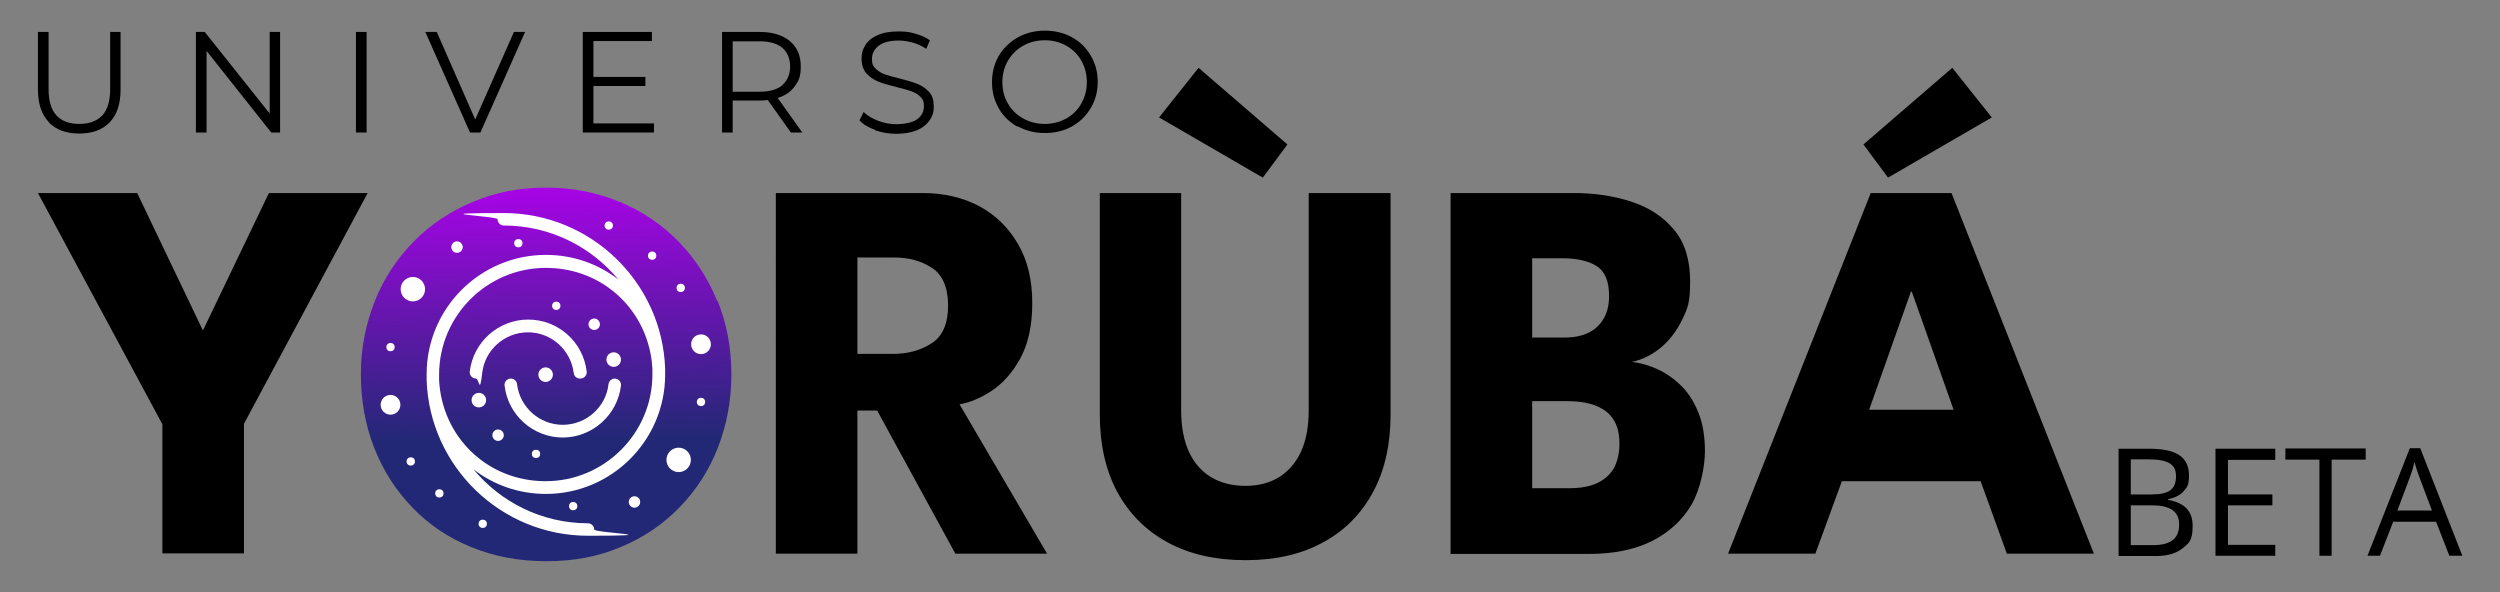 <svg xmlns="http://www.w3.org/2000/svg" xmlns:xlink="http://www.w3.org/1999/xlink" id="Capa_1" viewBox="0 0 962.2 228"><rect x="0" y="0" width="962.2" height="228" fill="#808080" stroke="none"/><defs><style>      .st0 {        fill: #fff;      }      .st1 {        fill: url(#Degradado_sin_nombre_11);      }    </style><linearGradient id="Degradado_sin_nombre_11" data-name="Degradado sin nombre 11" x1="209" y1="70.4" x2="210.4" y2="168.9" gradientUnits="userSpaceOnUse"><stop offset="0" stop-color="#aa03e8"></stop><stop offset="1" stop-color="#232876"></stop></linearGradient></defs><g><path class="st1" d="M276,115.8c-3.5-8.7-8.5-16.3-14.9-22.9-6.4-6.5-13.9-11.6-22.6-15.2-8.7-3.6-18.1-5.5-28.3-5.5s-19.5,1.8-28.2,5.5c-8.7,3.6-16.3,8.7-22.7,15.2-6.4,6.5-11.5,14.1-15,22.9s-5.4,18.1-5.4,28.2,1.7,19.6,5.1,28.3c3.4,8.7,8.3,16.4,14.6,22.9,6.3,6.6,13.8,11.7,22.6,15.3,8.7,3.6,18.4,5.5,29.1,5.5s20-1.8,28.7-5.5c8.7-3.6,16.2-8.7,22.6-15.3,6.4-6.6,11.3-14.2,14.7-22.9,3.4-8.7,5.2-18.2,5.2-28.3s-1.8-19.5-5.3-28.2Z"></path><path class="st0" d="M223.2,145.7h0c-1.2,0-2.3-.9-2.4-2.2-1.1-8.8-8.6-15.6-17.6-15.6s-16.6,6.8-17.6,15.6-1.2,2.2-2.4,2.2h0c-1.4,0-2.6-1.3-2.4-2.7,1.3-11.2,10.9-20,22.5-20s21.2,8.7,22.5,20c.2,1.4-1,2.7-2.4,2.7Z"></path><path class="st0" d="M216.7,168.4c-11.6,0-21.2-8.7-22.5-20-.2-1.4,1-2.7,2.4-2.7h0c1.2,0,2.3.9,2.4,2.2,1.1,8.8,8.6,15.6,17.6,15.6s16.6-6.8,17.6-15.6c.1-1.2,1.2-2.2,2.4-2.2h0c1.4,0,2.6,1.3,2.4,2.7-1.3,11.2-10.9,20-22.5,20Z"></path><path class="st0" d="M256,144.2c0-.8,0-1.6,0-2.4-1.2-33.2-28.6-59.8-62.1-59.8s-2.4,1.1-2.4,2.4,1.1,2.4,2.4,2.4c17.7,0,33.6,8.1,44.1,20.8-7.7-6-17.4-9.5-27.9-9.5-25.3,0-45.9,20.6-45.9,45.9s0,1.6,0,2.4c1.2,33.2,28.6,59.8,62.1,59.8s2.4-1.1,2.4-2.4-1.1-2.4-2.4-2.4c-17.7,0-33.6-8.1-44.1-20.8,7.7,6,17.4,9.5,27.9,9.5,25.3,0,45.9-20.6,45.9-45.9ZM169,144.2c0-22.6,18.4-41.1,41.1-41.1s39.9,17.3,41,38.9c0,.7,0,1.4,0,2.1,0,22.6-18.4,41.1-41.1,41.1s-39.9-17.3-41-38.9c0-.7,0-1.4,0-2.1Z"></path><circle class="st0" cx="210" cy="144.2" r="2.8"></circle><circle class="st0" cx="236.2" cy="138.4" r="2.8"></circle><circle class="st0" cx="228.7" cy="124.8" r="2.2"></circle><circle class="st0" cx="214.1" cy="117.7" r="1.6"></circle><circle class="st0" cx="184.3" cy="154" r="2.8"></circle><circle class="st0" cx="191.7" cy="167.5" r="2.2"></circle><circle class="st0" cx="206.3" cy="174.7" r="1.6"></circle><g><g><circle class="st0" cx="261.2" cy="177" r="4.7"></circle><circle class="st0" cx="244.2" cy="193.2" r="2.2"></circle><circle class="st0" cx="269.8" cy="132.5" r="3.8"></circle><circle class="st0" cx="220.6" cy="194.8" r="1.6"></circle><circle class="st0" cx="269.8" cy="154.7" r="1.6"></circle><circle class="st0" cx="262" cy="110.8" r="1.6"></circle><circle class="st0" cx="251" cy="98.4" r="1.6"></circle><circle class="st0" cx="234.3" cy="86.8" r="1.6"></circle></g><g><circle class="st0" cx="158.9" cy="111.3" r="4.7"></circle><circle class="st0" cx="175.9" cy="95.1" r="2.2"></circle><circle class="st0" cx="150.3" cy="155.8" r="3.8"></circle><circle class="st0" cx="199.5" cy="93.6" r="1.6"></circle><circle class="st0" cx="150.3" cy="133.6" r="1.6"></circle><circle class="st0" cx="158.1" cy="177.6" r="1.6"></circle><circle class="st0" cx="169.1" cy="189.9" r="1.6"></circle><circle class="st0" cx="185.8" cy="201.6" r="1.6"></circle></g></g><path d="M62.4,163.1L14.6,74.3h38.2l25.3,52.9,25.4-52.9h38l-47.6,88.8v49.9h-31.4v-49.9Z"></path><path d="M298.6,74.3h56.6c8.1,0,15.2,1.7,21.6,5,6.3,3.4,11.3,8.2,15,14.6,3.7,6.3,5.5,13.9,5.5,22.7s-1.6,15.9-4.7,21.5c-3.1,5.6-6.9,9.7-11.2,12.5-4.3,2.8-8.4,4.4-12.1,5l33.7,57.5h-35.3l-30.1-55.1h-7.6v55.1h-31.4V74.3ZM330,136.2h13.9c5.6,0,10.5-1.4,14.7-4.1,4.2-2.7,6.3-7.6,6.3-14.5s-2.1-11.8-6.2-14.5c-4.1-2.7-9-4-14.6-4h-14.1v37.1Z"></path><path d="M503.8,74.3h31.4v85.3c0,11.4-2.2,21.3-6.7,29.7-4.5,8.4-10.9,14.9-19.2,19.4-8.3,4.6-18.3,6.9-29.9,6.9s-21.7-2.3-30.1-6.9c-8.4-4.6-14.8-11.1-19.3-19.4-4.5-8.4-6.7-18.3-6.7-29.7v-85.3h31.3v83.6c0,6.3,1,11.6,3,16,2,4.3,4.9,7.6,8.6,9.8,3.7,2.2,8.1,3.3,13.1,3.3s9.3-1.1,12.9-3.3c3.6-2.2,6.5-5.5,8.5-9.8,2-4.3,3-9.7,3-16v-83.6ZM486.1,68.4l-40-23.2,15.2-19.1,34.2,29.5-9.5,12.8Z"></path><path d="M558.2,74.3h47.6c7.9,0,15.3,1.1,22,3.3,6.8,2.2,12.2,5.7,16.4,10.7,4.2,4.9,6.3,11.6,6.3,20s-1,10.5-3.1,14.8c-2.1,4.3-4.8,7.9-8.2,10.7-3.4,2.8-7.1,4.6-11.1,5.5,3.5.4,6.9,1.4,10.3,3,3.3,1.6,6.3,3.8,9,6.5,2.7,2.8,4.8,6.2,6.4,10.3,1.6,4.1,2.4,9,2.4,14.6s-1.7,14.6-5.2,20.6c-3.5,5.9-8.5,10.5-15.1,13.9-6.6,3.3-14.7,5-24.3,5h-53.3V74.3ZM589.7,129.9h12.7c3.7,0,6.8-.7,9.3-2,2.5-1.3,4.4-3.2,5.7-5.6,1.3-2.4,1.9-5.2,1.9-8.4,0-5.7-1.6-9.5-4.8-11.5-3.2-2-7.6-3-13.2-3h-11.6v30.5ZM589.7,187.9h14.3c4.5,0,8.1-.7,11-2.1,2.8-1.4,4.9-3.3,6.3-5.9,1.3-2.6,2-5.6,2-9.2,0-5.6-1.7-9.7-5.2-12.4-3.5-2.6-8.3-3.9-14.6-3.9h-13.8v33.4Z"></path><path d="M719.9,74.3h31.2l54.8,138.8h-33.5l-10.1-27.9h-53.4l-10.2,27.9h-33.6l54.9-138.8ZM726.7,68.4l-9.5-12.8,34.2-29.5,15.2,19.1-40,23.2ZM719.4,157.7h32.5l-16.1-45.5h-.3l-16.1,45.5Z"></path><g><path d="M18.8,47c-2.8-2.9-4.2-7.1-4.2-12.6V12.3h4.1v22c0,4.5,1,7.9,3,10.1,2,2.2,5,3.3,8.8,3.3s6.8-1.1,8.9-3.3c2-2.2,3-5.6,3-10.1V12.3h4v22.2c0,5.5-1.4,9.7-4.2,12.6-2.8,2.9-6.7,4.3-11.7,4.3s-8.9-1.4-11.7-4.3Z"></path><path d="M107.8,12.3v38.7h-3.4l-24.9-31.4v31.4h-4.1V12.3h3.4l25,31.4V12.3h4Z"></path><path d="M137,12.3h4.1v38.7h-4.1V12.3Z"></path><path d="M202.1,12.3l-17.2,38.7h-4l-17.2-38.7h4.4l14.8,33.7,14.9-33.7h4.2Z"></path><path d="M251.7,47.5v3.5h-27.4V12.3h26.6v3.5h-22.5v13.8h20v3.5h-20v14.4h23.3Z"></path><path d="M304.4,51l-8.9-12.5c-1,.1-2,.2-3.1.2h-10.4v12.3h-4.1V12.3h14.5c4.9,0,8.8,1.2,11.6,3.5,2.8,2.4,4.2,5.6,4.2,9.7s-.8,5.6-2.3,7.7c-1.5,2.1-3.7,3.6-6.6,4.5l9.5,13.3h-4.5ZM301.1,32.7c2-1.7,3-4.1,3-7.1s-1-5.5-3-7.2c-2-1.7-5-2.5-8.8-2.5h-10.3v19.4h10.3c3.8,0,6.8-.8,8.8-2.5Z"></path><path d="M336.9,50c-2.6-.9-4.7-2.1-6.1-3.7l1.6-3.2c1.4,1.4,3.3,2.5,5.6,3.4,2.3.9,4.7,1.3,7.2,1.3s6.1-.6,7.8-1.9c1.7-1.3,2.6-2.9,2.6-5s-.5-2.8-1.4-3.7c-.9-.9-2.1-1.6-3.5-2.1-1.4-.5-3.3-1-5.7-1.6-2.9-.7-5.2-1.4-7-2.1-1.7-.7-3.2-1.7-4.5-3.1-1.2-1.4-1.9-3.3-1.9-5.7s.5-3.7,1.5-5.3c1-1.6,2.6-2.9,4.8-3.8,2.1-1,4.8-1.4,8-1.4s4.4.3,6.5.9,4,1.4,5.5,2.5l-1.4,3.3c-1.6-1.1-3.4-1.9-5.2-2.4-1.8-.5-3.7-.8-5.4-.8-3.4,0-6,.7-7.7,2-1.7,1.3-2.6,3-2.6,5.1s.5,2.8,1.4,3.7,2.1,1.7,3.5,2.2c1.4.5,3.3,1,5.7,1.6,2.8.7,5.1,1.4,6.9,2.1,1.8.7,3.2,1.7,4.5,3.1s1.8,3.3,1.8,5.6-.5,3.7-1.6,5.3c-1.1,1.6-2.7,2.9-4.8,3.8-2.2.9-4.9,1.4-8,1.4s-5.6-.5-8.3-1.4Z"></path><path d="M391.7,48.8c-3.1-1.7-5.6-4.1-7.3-7.1s-2.6-6.3-2.6-10.1.9-7.1,2.6-10.1c1.8-3,4.2-5.3,7.3-7.1,3.1-1.7,6.6-2.6,10.4-2.6s7.3.8,10.4,2.5c3.1,1.7,5.5,4,7.3,7.1,1.8,3,2.7,6.4,2.7,10.1s-.9,7.1-2.7,10.1c-1.8,3-4.2,5.4-7.3,7.1-3.1,1.7-6.5,2.5-10.4,2.5s-7.3-.9-10.4-2.6ZM410.4,45.6c2.5-1.4,4.4-3.3,5.8-5.8,1.4-2.5,2.1-5.2,2.1-8.2s-.7-5.8-2.1-8.2c-1.4-2.5-3.3-4.4-5.8-5.8-2.5-1.4-5.2-2.1-8.3-2.1s-5.8.7-8.3,2.1c-2.5,1.4-4.4,3.3-5.9,5.8-1.4,2.5-2.1,5.2-2.1,8.2s.7,5.8,2.1,8.2c1.4,2.5,3.4,4.4,5.9,5.8,2.5,1.4,5.3,2.1,8.3,2.1s5.8-.7,8.3-2.1Z"></path></g></g><g><path d="M815.3,172.7h11.6c5.5,0,9.4.8,11.9,2.5,2.4,1.6,3.7,4.2,3.7,7.8s-.7,4.5-2,6c-1.4,1.6-3.4,2.6-6,3.1v.3c6.3,1.1,9.4,4.4,9.4,9.9s-1.2,6.6-3.7,8.6c-2.5,2.1-6,3.1-10.4,3.1h-14.4v-41.2ZM820.1,190.3h7.9c3.4,0,5.8-.5,7.3-1.6,1.5-1.1,2.2-2.9,2.2-5.4s-.8-4-2.5-5c-1.7-1-4.3-1.5-7.9-1.5h-7v13.5ZM820.1,194.4v15.4h8.6c3.3,0,5.8-.6,7.5-1.9,1.7-1.3,2.5-3.3,2.5-6s-.9-4.4-2.6-5.6c-1.7-1.2-4.3-1.8-7.9-1.8h-8.2Z"></path><path d="M875.7,213.9h-23v-41.2h23v4.3h-18.2v13.3h17.1v4.2h-17.1v15.2h18.2v4.3Z"></path><path d="M897.5,213.9h-4.8v-37h-13.1v-4.3h30.9v4.3h-13.1v37Z"></path><path d="M942.7,213.9l-5.1-13.1h-16.5l-5.1,13.1h-4.8l16.3-41.4h4l16.2,41.4h-5ZM936,196.5l-4.8-12.8c-.6-1.6-1.3-3.6-1.9-5.9-.4,1.8-1,3.8-1.8,5.9l-4.8,12.8h13.3Z"></path></g></svg>